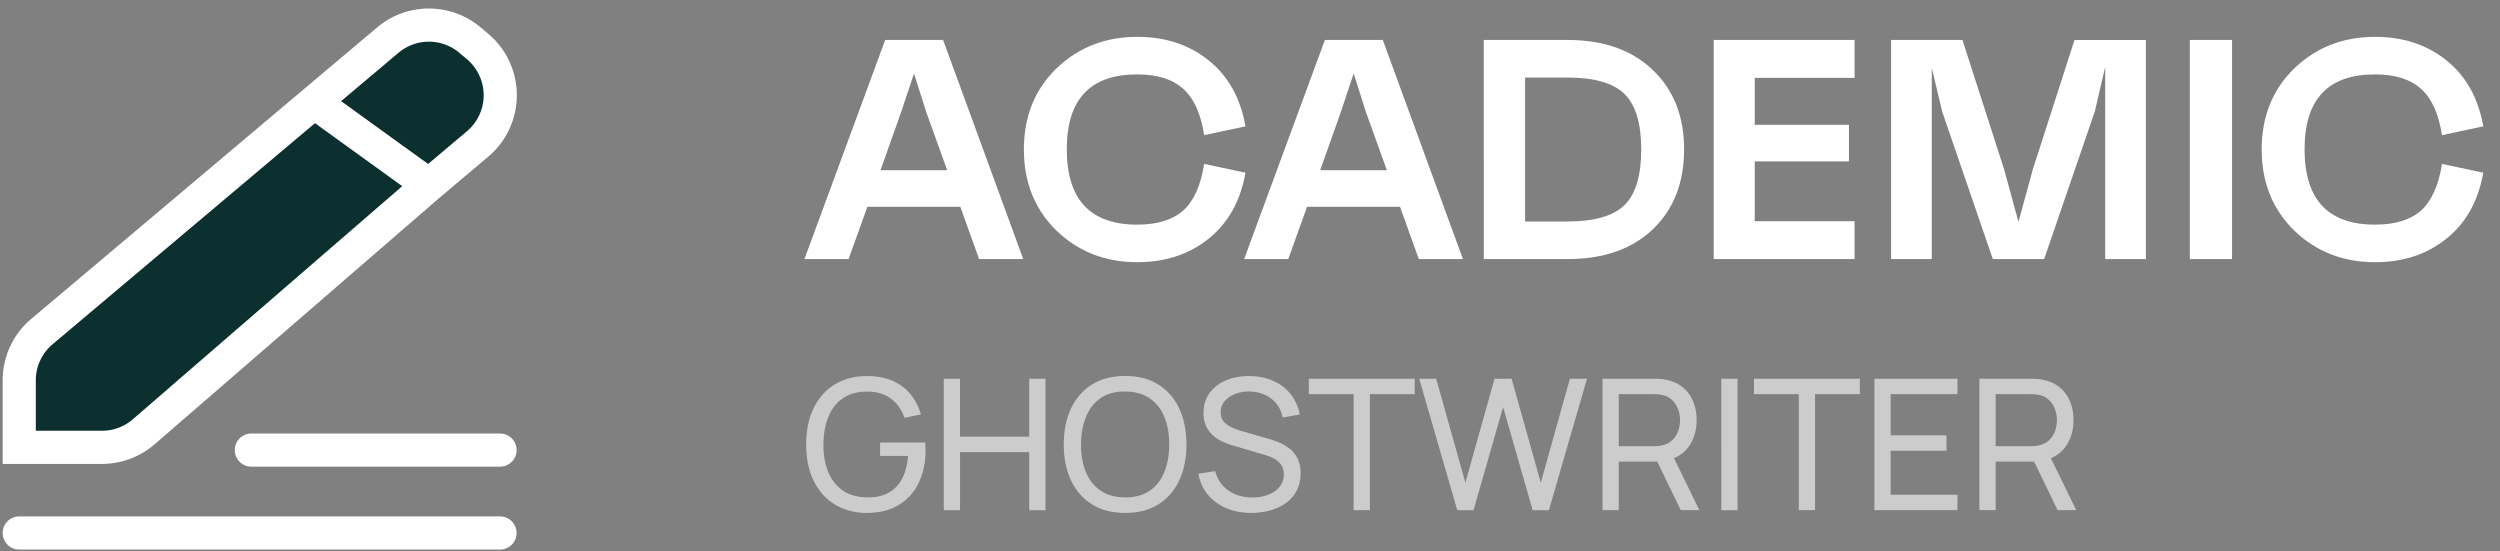 <svg width="195" height="43" viewBox="0 0 195 43" fill="none" xmlns="http://www.w3.org/2000/svg"><rect x="0" y="0" width="195" height="43" fill="#808080" stroke="none"/><path d="M1.5 34.892v-5.228a4.97 4.97 0 0 1 1.768-3.8l21.24-17.897 5.744-4.84a4.97 4.97 0 0 1 6.406 0l.594.5a4.97 4.97 0 0 1 0 7.603l-3.797 3.199-22.246 19.25a4.97 4.97 0 0 1-3.253 1.213H1.5Z" fill="#0B302F"/><path d="m33.455 14.429 3.797-3.2a4.97 4.97 0 0 0 0-7.602l-.594-.5a4.97 4.97 0 0 0-6.406 0l-5.744 4.84m8.947 6.462-22.246 19.25a4.97 4.97 0 0 1-3.253 1.213H1.5v-5.228a4.97 4.97 0 0 1 1.768-3.8l21.24-17.897m8.947 6.462-8.947-6.462" stroke="#fff" stroke-width="2.586"/><path d="M19.605 35.106h19.397M1.5 41.572h37.502" stroke="#fff" stroke-width="2.586" stroke-linecap="round"/><path d="m76.37 20.207-1.465-4.077h-7.25l-1.466 4.077h-3.442l6.299-17.09h4.516l6.25 17.09H76.37Zm-7.69-6.933h5.2l-1.636-4.541-.952-3.003-1.001 3.003-1.611 4.54ZM88.7 17.522c1.563 0 2.76-.367 3.59-1.099.83-.749 1.374-1.961 1.635-3.638l3.222.684c-.39 2.213-1.35 3.93-2.88 5.151-1.514 1.22-3.37 1.831-5.567 1.831-2.49 0-4.59-.822-6.298-2.466-1.693-1.66-2.54-3.767-2.54-6.323 0-2.571.847-4.679 2.54-6.323 1.709-1.644 3.808-2.465 6.298-2.465 2.198 0 4.053.61 5.567 1.83 1.53 1.221 2.49 2.938 2.88 5.152l-3.222.683c-.26-1.676-.806-2.88-1.636-3.613-.83-.748-2.026-1.123-3.589-1.123-3.661 0-5.492 1.945-5.492 5.835 0 3.922 1.83 5.884 5.492 5.884Zm21.966 2.685-1.465-4.077h-7.251l-1.465 4.077h-3.442l6.299-17.09h4.516l6.25 17.09h-3.442Zm-7.691-6.933h5.2l-1.635-4.541-.952-3.003-1.001 3.003-1.612 4.54Zm12.76 6.933V3.117h6.543c2.799 0 5.013.782 6.64 2.344 1.628 1.547 2.442 3.614 2.442 6.201 0 2.588-.814 4.663-2.442 6.226-1.627 1.546-3.841 2.319-6.64 2.319h-6.543Zm3.223-2.93h3.271c2.116 0 3.605-.423 4.468-1.27.879-.845 1.318-2.294 1.318-4.345 0-2.05-.439-3.499-1.318-4.345-.863-.847-2.352-1.27-4.468-1.27h-3.271v11.23Zm25.698-11.205h-7.787v3.662h7.348v2.856h-7.348v4.663h7.787v2.954h-10.986V3.117h10.986v2.955Zm17.155-2.954h5.566v17.089h-3.173V5.217l-.806 3.467-3.955 11.523h-4.004l-3.955-11.523-.805-3.394v14.917h-3.174V3.117h5.566l3.247 10.083 1.123 4.102 1.123-4.102 3.247-10.082Zm8.993 17.089V3.117h3.296v17.09h-3.296Zm14.445-2.685c1.563 0 2.759-.367 3.589-1.099.83-.749 1.376-1.961 1.636-3.638l3.223.684c-.391 2.213-1.351 3.93-2.881 5.151-1.514 1.22-3.369 1.831-5.567 1.831-2.49 0-4.589-.822-6.298-2.466-1.693-1.66-2.539-3.767-2.539-6.323 0-2.571.846-4.679 2.539-6.323 1.709-1.644 3.808-2.465 6.298-2.465 2.198 0 4.053.61 5.567 1.83 1.53 1.221 2.49 2.938 2.881 5.152l-3.223.683c-.26-1.676-.806-2.88-1.636-3.613-.83-.748-2.026-1.123-3.589-1.123-3.662 0-5.493 1.945-5.493 5.835 0 3.922 1.831 5.884 5.493 5.884Z" fill="#fff"/><path d="M67.602 40.007a4.852 4.852 0 0 1-1.923-.37 4.236 4.236 0 0 1-1.495-1.062 4.879 4.879 0 0 1-.968-1.68c-.223-.66-.335-1.402-.335-2.228 0-1.092.195-2.036.584-2.834.39-.797.938-1.412 1.645-1.844.707-.437 1.538-.655 2.492-.655 1.148 0 2.074.268 2.776.805.703.531 1.187 1.26 1.453 2.185l-1.282.264c-.213-.622-.565-1.118-1.053-1.488-.49-.37-1.1-.556-1.83-.556-.764-.004-1.4.167-1.908.513-.504.342-.883.824-1.14 1.445-.256.622-.386 1.344-.391 2.165-.005.816.12 1.533.377 2.15s.639 1.101 1.147 1.452c.512.347 1.15.523 1.915.527.66.005 1.215-.12 1.666-.377.45-.256.8-.627 1.046-1.11.247-.485.397-1.066.449-1.745h-2.179v-1.047h3.517c.015.095.022.21.022.342.004.128.007.216.007.264 0 .934-.176 1.772-.527 2.513a4.002 4.002 0 0 1-1.545 1.737c-.679.422-1.519.634-2.52.634Zm6.014-.214V29.541h1.267v4.52h5.397v-4.52h1.267v10.252H80.28v-4.528h-5.397v4.528h-1.267Zm14.143.214c-1.02 0-1.886-.226-2.598-.677-.712-.45-1.256-1.077-1.63-1.88-.371-.802-.556-1.73-.556-2.783 0-1.054.185-1.982.555-2.784.375-.802.919-1.429 1.63-1.88.713-.45 1.579-.676 2.6-.676 1.024 0 1.893.225 2.605.676a4.303 4.303 0 0 1 1.623 1.88c.37.802.556 1.73.556 2.784 0 1.053-.185 1.981-.556 2.784a4.303 4.303 0 0 1-1.623 1.88c-.712.45-1.58.676-2.606.676Zm0-1.21c.764.004 1.4-.167 1.908-.513.513-.352.895-.838 1.147-1.46.256-.622.384-1.34.384-2.157 0-.821-.128-1.54-.384-2.157-.252-.617-.634-1.1-1.147-1.446-.508-.346-1.144-.522-1.908-.527-.764-.004-1.4.166-1.908.513-.503.346-.883.83-1.139 1.452s-.387 1.344-.392 2.165c-.004.816.122 1.533.378 2.15s.638 1.101 1.146 1.452c.513.347 1.151.523 1.915.527Zm9.853 1.21c-.726 0-1.381-.124-1.965-.37a3.753 3.753 0 0 1-1.438-1.054 3.534 3.534 0 0 1-.734-1.63l1.31-.207c.166.645.51 1.15 1.033 1.516.526.361 1.146.541 1.858.541.46 0 .876-.07 1.246-.213.375-.147.671-.356.89-.627.218-.27.327-.59.327-.96 0-.229-.04-.423-.121-.585a1.164 1.164 0 0 0-.32-.42 1.89 1.89 0 0 0-.456-.299 3.426 3.426 0 0 0-.534-.2l-2.613-.775a5.624 5.624 0 0 1-.826-.32 3.017 3.017 0 0 1-.712-.492 2.238 2.238 0 0 1-.498-.712 2.44 2.44 0 0 1-.185-.99c0-.607.157-1.124.47-1.552a3.01 3.01 0 0 1 1.288-.99c.542-.227 1.151-.339 1.83-.334.688.005 1.303.128 1.844.37.546.238.997.58 1.353 1.026.361.446.603.98.726 1.602l-1.345.234a2.253 2.253 0 0 0-.477-1.075 2.371 2.371 0 0 0-.912-.697 2.954 2.954 0 0 0-1.203-.257 2.88 2.88 0 0 0-1.132.2c-.337.137-.605.33-.805.576-.199.242-.298.523-.298.84 0 .314.09.568.27.762.18.19.401.342.662.456.266.11.525.2.776.27l1.951.563c.223.062.48.147.769.256.294.11.579.264.854.463.276.195.503.456.684.783.18.323.27.731.27 1.225 0 .494-.099.933-.299 1.317a2.714 2.714 0 0 1-.819.968c-.35.257-.759.451-1.224.584a5.247 5.247 0 0 1-1.495.207Zm7.972-.214v-9.05h-3.496v-1.202h8.259v1.203h-3.496v9.049h-1.267Zm8.083 0-2.969-10.252h1.324l2.278 8.109 2.271-8.102 1.332-.007 2.278 8.109 2.271-8.11h1.332l-2.969 10.253h-1.268l-2.306-8.038-2.307 8.038h-1.267Zm11.33 0V29.541h4.051c.1 0 .218.004.356.014.138.005.271.019.399.043.555.085 1.02.275 1.395.57.38.294.665.666.855 1.117.189.446.284.942.284 1.488 0 .793-.206 1.48-.619 2.065-.413.579-1.018.942-1.816 1.089l-.484.078h-3.154v3.788h-1.267Zm6.102 0-2.022-4.172 1.253-.385 2.221 4.557h-1.452Zm-4.835-4.99h2.741c.091 0 .193-.006.307-.015.118-.01.23-.026.334-.05.328-.076.593-.214.798-.413.208-.204.36-.441.455-.712a2.497 2.497 0 0 0 0-1.673 1.832 1.832 0 0 0-.455-.72 1.571 1.571 0 0 0-.798-.412 1.494 1.494 0 0 0-.334-.05 3.725 3.725 0 0 0-.307-.014h-2.741v4.058Zm7.997 4.99V29.541h1.268v10.252h-1.268Zm6.045 0v-9.05h-3.495v-1.202h8.258v1.203h-3.495v9.049h-1.268Zm5.897 0V29.541h6.479v1.203h-5.212v3.21h4.358v1.204h-4.358v3.432h5.212v1.203h-6.479Zm8.19 0V29.541h4.052c.099 0 .218.004.356.014.137.005.27.019.398.043.556.085 1.021.275 1.396.57.379.294.664.666.854 1.117.19.446.285.942.285 1.488 0 .793-.207 1.48-.62 2.065-.413.579-1.018.942-1.815 1.089l-.484.078h-3.154v3.788h-1.268Zm6.102 0-2.022-4.172 1.253-.385 2.221 4.557h-1.452Zm-4.834-4.99h2.741c.09 0 .192-.006.306-.015.119-.01.23-.026.335-.05.327-.076.593-.214.797-.413.209-.204.361-.441.456-.712.095-.275.142-.555.142-.84 0-.285-.047-.563-.142-.833a1.823 1.823 0 0 0-.456-.72 1.568 1.568 0 0 0-.797-.412 1.503 1.503 0 0 0-.335-.05 3.722 3.722 0 0 0-.306-.014h-2.741v4.058Z" fill="#fff" fill-opacity=".6"/></svg>